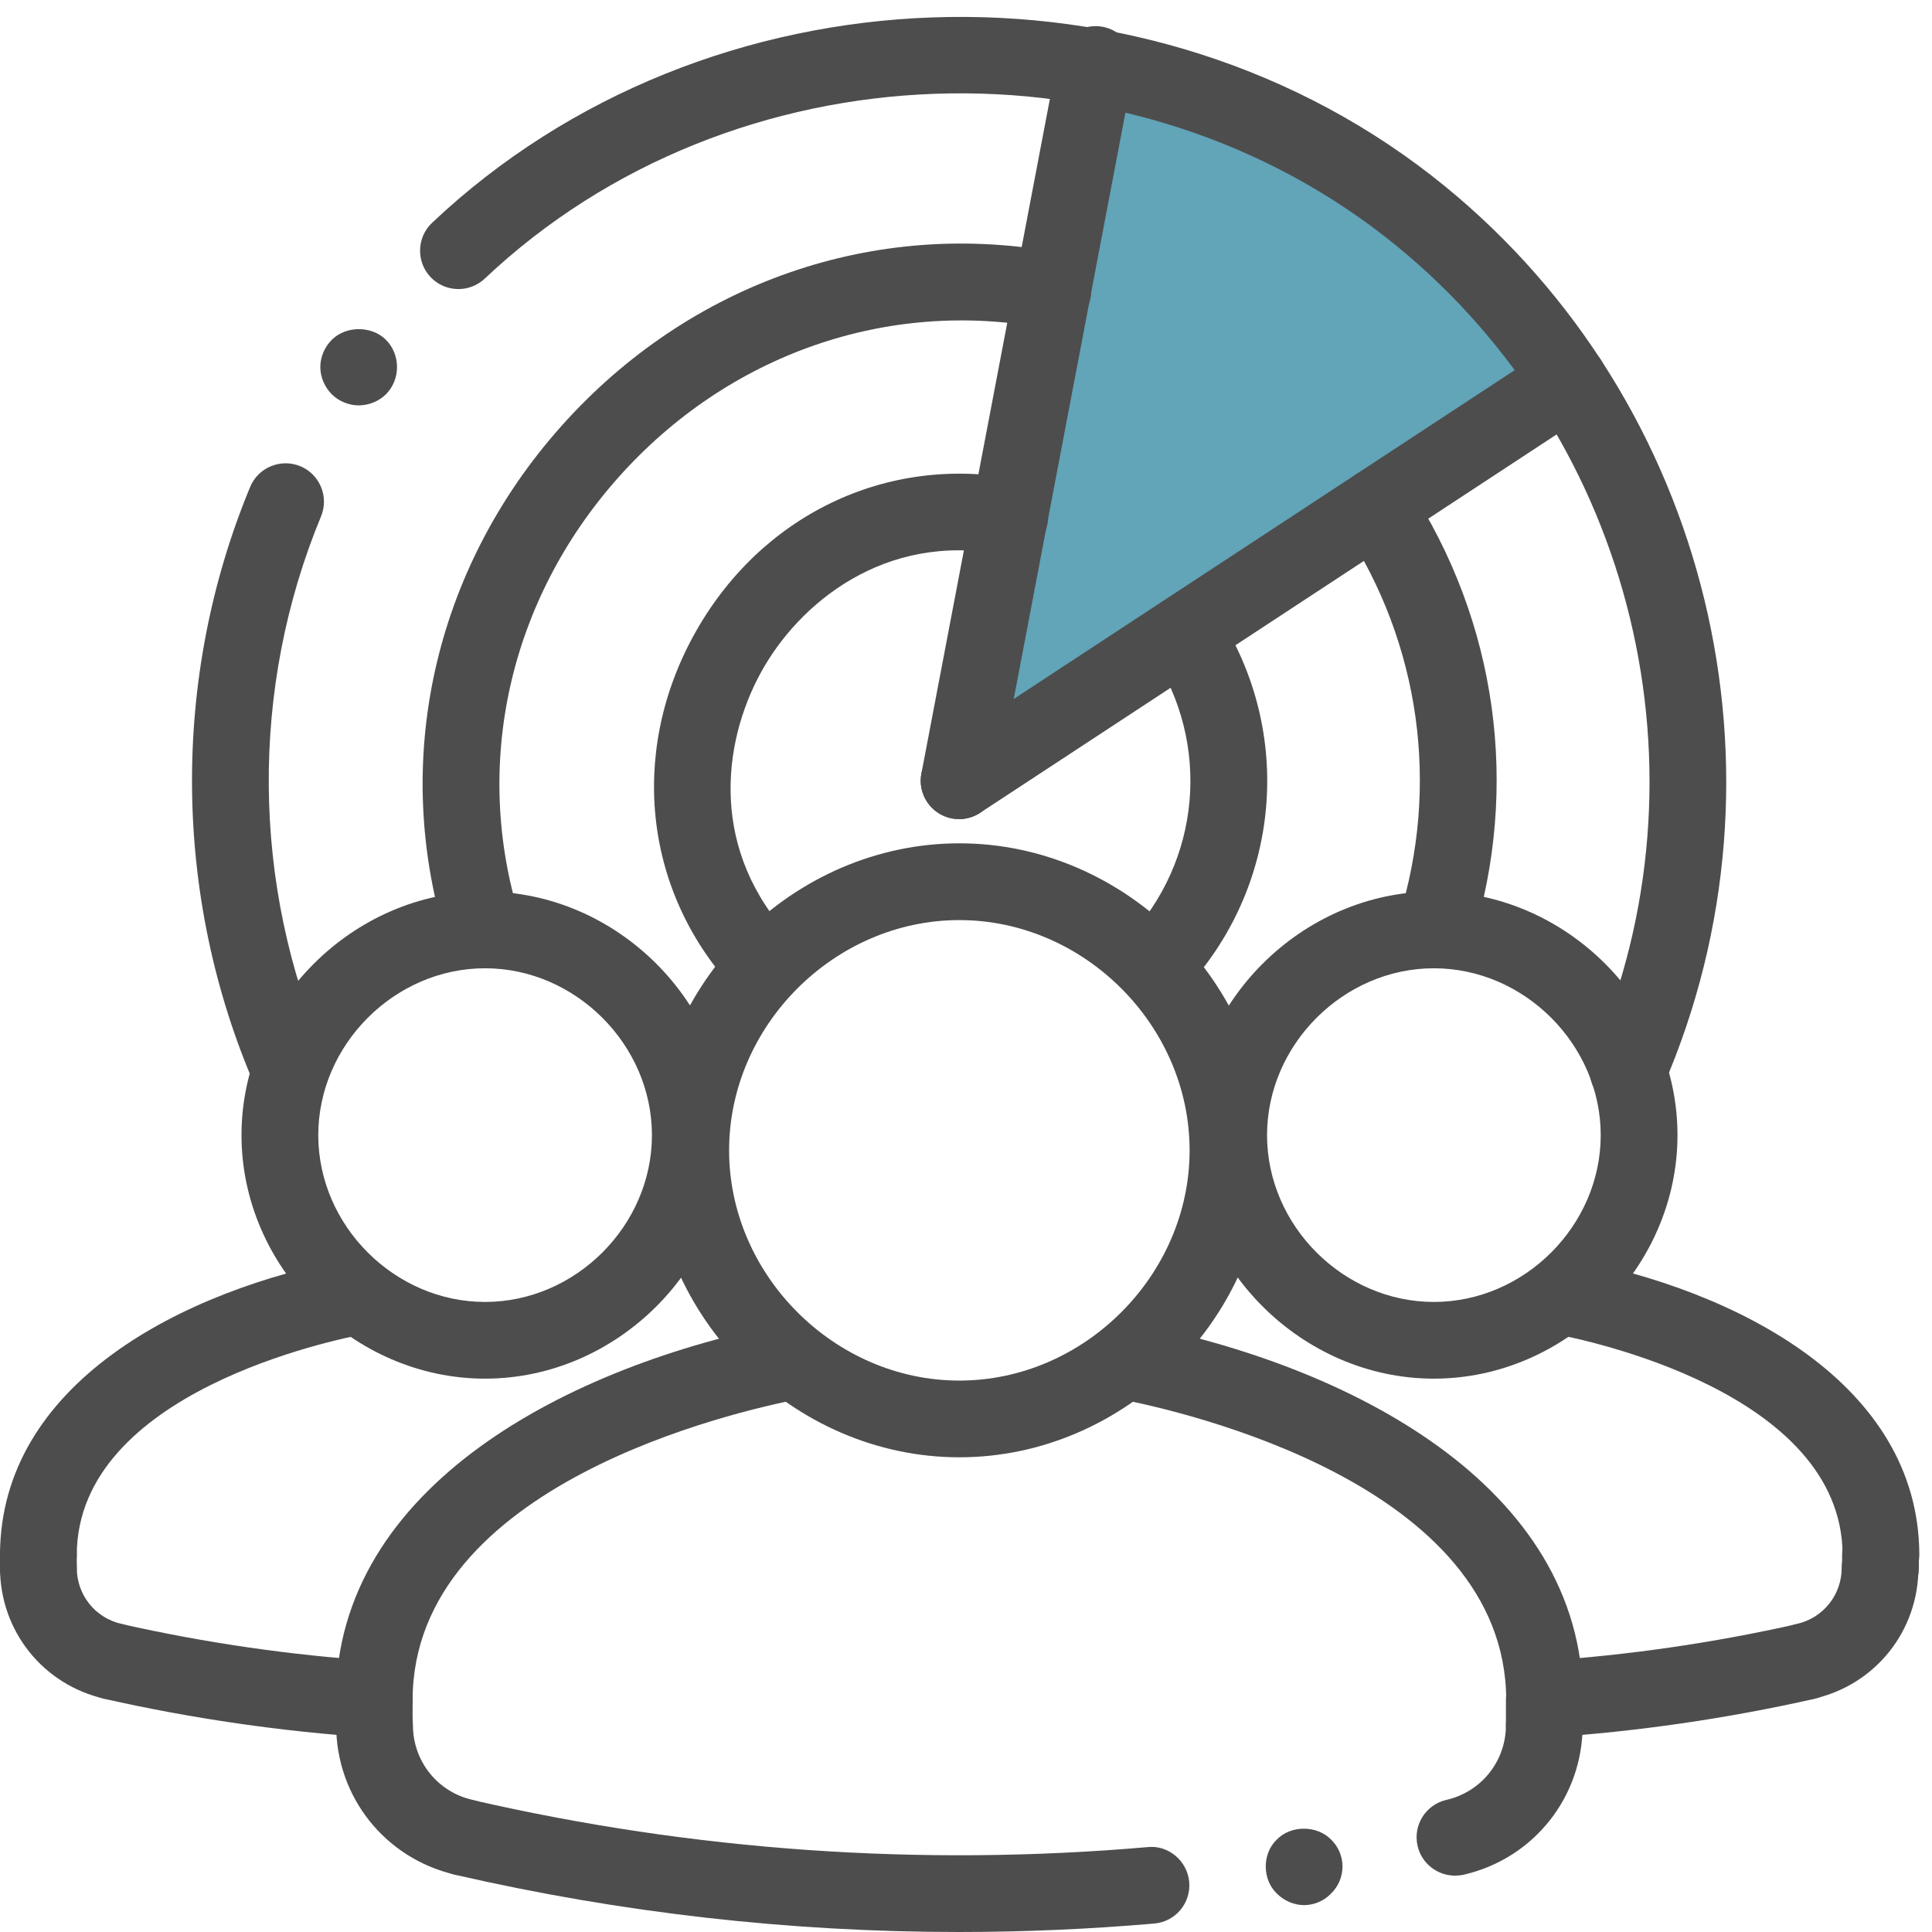 <svg width="34" height="34" viewBox="0 0 34 34" fill="none" xmlns="http://www.w3.org/2000/svg">
<path d="M17.255 12.62L19.704 0.899L24.201 3.322L28.089 6.779L17.255 12.62Z" fill="#62A4B8"/>
<path d="M25.605 33.008C25.298 33.008 25.019 32.797 24.947 32.485C24.863 32.121 25.09 31.759 25.454 31.675C26.071 31.534 26.502 30.992 26.502 30.359C26.502 29.986 26.804 29.684 27.177 29.684C27.55 29.684 27.852 29.986 27.852 30.359C27.852 31.625 26.991 32.708 25.757 32.992C25.706 33.003 25.655 33.008 25.605 33.008Z" fill="#4D4D4D"/>
<path d="M8.164 33.009C8.114 33.009 8.064 33.003 8.012 32.992C6.778 32.707 5.916 31.625 5.916 30.359C5.916 29.986 6.218 29.684 6.591 29.684C6.965 29.684 7.267 29.986 7.267 30.359C7.267 30.993 7.698 31.534 8.315 31.675C8.678 31.759 8.905 32.121 8.821 32.485C8.75 32.797 8.471 33.009 8.164 33.009Z" fill="#4D4D4D"/>
<path d="M6.585 31.034C6.212 31.034 5.91 30.732 5.91 30.359V29.911C5.91 29.537 6.212 29.235 6.585 29.235C6.959 29.235 7.261 29.537 7.261 29.911V30.359C7.261 30.732 6.959 31.034 6.585 31.034Z" fill="#4D4D4D"/>
<path d="M27.177 31.034C26.804 31.034 26.502 30.732 26.502 30.359V29.911C26.502 29.537 26.804 29.235 27.177 29.235C27.551 29.235 27.853 29.537 27.853 29.911V30.359C27.853 30.732 27.551 31.034 27.177 31.034Z" fill="#4D4D4D"/>
<path d="M6.585 30.586H6.583C6.21 30.585 5.909 30.282 5.91 29.909C5.921 26.152 10.005 24.027 13.824 23.291C14.194 23.223 14.544 23.46 14.615 23.827C14.686 24.193 14.446 24.547 14.08 24.617C12.943 24.837 7.272 26.122 7.261 29.913C7.259 30.285 6.958 30.586 6.585 30.586Z" fill="#4D4D4D"/>
<path d="M27.183 30.586C26.811 30.586 26.509 30.285 26.507 29.913C26.496 26.122 20.825 24.837 19.688 24.618C19.322 24.547 19.082 24.194 19.153 23.827C19.223 23.46 19.572 23.223 19.944 23.291C23.762 24.027 27.847 26.152 27.858 29.909C27.859 30.282 27.558 30.585 27.185 30.586H27.183Z" fill="#4D4D4D"/>
<path d="M22.951 33.527C22.774 33.527 22.599 33.452 22.471 33.324C22.343 33.202 22.275 33.027 22.275 32.845C22.275 32.669 22.343 32.493 22.471 32.372C22.72 32.115 23.18 32.122 23.423 32.372C23.551 32.493 23.626 32.669 23.626 32.845C23.626 33.027 23.552 33.202 23.423 33.324C23.302 33.452 23.126 33.527 22.951 33.527Z" fill="#4D4D4D"/>
<path d="M16.875 34C13.894 34 10.924 33.663 8.006 32.992C7.643 32.908 7.416 32.545 7.5 32.182C7.584 31.82 7.942 31.592 8.31 31.676C12.207 32.572 16.207 32.852 20.197 32.506C20.559 32.466 20.896 32.747 20.928 33.12C20.96 33.492 20.686 33.819 20.314 33.851C19.168 33.95 18.021 34 16.875 34Z" fill="#4D4D4D"/>
<path d="M5.107 19.519C4.846 19.519 4.598 19.366 4.487 19.112C3.04 15.774 3.009 11.93 4.402 8.57C4.544 8.225 4.941 8.063 5.284 8.204C5.629 8.347 5.792 8.743 5.65 9.087C4.396 12.112 4.425 15.571 5.727 18.575C5.875 18.918 5.717 19.316 5.375 19.463C5.288 19.501 5.197 19.519 5.107 19.519Z" fill="#4D4D4D"/>
<path d="M28.651 19.519C28.562 19.519 28.471 19.501 28.384 19.463C28.042 19.315 27.885 18.917 28.032 18.576C30.187 13.607 28.765 7.747 24.575 4.325C19.934 0.537 12.887 0.789 8.531 4.903C8.26 5.159 7.832 5.146 7.577 4.876C7.321 4.605 7.333 4.177 7.604 3.921C12.443 -0.65 20.273 -0.932 25.43 3.279C30.085 7.081 31.665 13.591 29.272 19.112C29.161 19.366 28.912 19.519 28.651 19.519Z" fill="#4D4D4D"/>
<path d="M6.312 7.134C6.136 7.134 5.961 7.06 5.839 6.939C5.712 6.811 5.637 6.635 5.637 6.459C5.637 6.284 5.711 6.108 5.839 5.98C6.089 5.73 6.542 5.73 6.792 5.98C6.92 6.108 6.987 6.284 6.987 6.459C6.987 6.635 6.92 6.811 6.792 6.939C6.67 7.059 6.494 7.134 6.312 7.134Z" fill="#4D4D4D"/>
<path d="M8.508 17.041C8.221 17.041 7.954 16.857 7.864 16.568C6.876 13.415 7.628 10.025 9.876 7.502C12.127 4.974 15.409 3.832 18.654 4.452C19.021 4.522 19.262 4.875 19.192 5.241C19.122 5.608 18.768 5.847 18.402 5.779C15.63 5.252 12.818 6.23 10.884 8.4C8.955 10.566 8.308 13.468 9.152 16.164C9.264 16.52 9.066 16.899 8.71 17.01C8.643 17.031 8.574 17.041 8.508 17.041Z" fill="#4D4D4D"/>
<path d="M25.258 17.041C25.192 17.041 25.124 17.031 25.056 17.01C24.701 16.898 24.503 16.519 24.614 16.163C25.343 13.836 24.994 11.332 23.656 9.292C23.451 8.98 23.538 8.561 23.85 8.357C24.162 8.152 24.581 8.24 24.785 8.55C26.346 10.93 26.754 13.852 25.903 16.567C25.813 16.856 25.546 17.041 25.258 17.041Z" fill="#4D4D4D"/>
<path d="M13.454 17.666C13.275 17.666 13.097 17.596 12.964 17.456C11.351 15.755 11.053 13.295 12.204 11.189C13.359 9.076 15.592 7.994 17.896 8.432C18.262 8.502 18.503 8.855 18.433 9.222C18.363 9.588 18.014 9.829 17.643 9.759C15.559 9.361 14.049 10.63 13.39 11.836C12.701 13.095 12.486 14.988 13.944 16.526C14.201 16.797 14.189 17.224 13.919 17.481C13.789 17.606 13.621 17.666 13.454 17.666Z" fill="#4D4D4D"/>
<path d="M20.323 17.666C20.157 17.666 19.989 17.605 19.859 17.481C19.589 17.225 19.577 16.797 19.834 16.526C21.134 15.156 21.317 13.096 20.28 11.516C20.076 11.204 20.162 10.786 20.474 10.581C20.785 10.376 21.205 10.463 21.409 10.775C22.792 12.88 22.547 15.628 20.814 17.456C20.681 17.596 20.502 17.666 20.323 17.666Z" fill="#4D4D4D"/>
<path d="M16.879 14.415C16.837 14.415 16.794 14.411 16.752 14.403C16.386 14.332 16.145 13.979 16.215 13.613L18.616 1.008C18.686 0.643 19.035 0.404 19.406 0.471C19.772 0.541 20.012 0.895 19.943 1.261L17.542 13.866C17.48 14.189 17.197 14.415 16.879 14.415Z" fill="#4D4D4D"/>
<path d="M16.879 14.415C16.66 14.415 16.444 14.307 16.314 14.11C16.109 13.798 16.196 13.38 16.508 13.175L27.235 6.134C27.546 5.929 27.965 6.016 28.17 6.328C28.375 6.64 28.288 7.058 27.976 7.263L17.249 14.304C17.135 14.379 17.006 14.415 16.879 14.415Z" fill="#4D4D4D"/>
<path d="M16.883 25.646C13.954 25.646 11.48 23.172 11.48 20.244C11.48 17.315 13.954 14.841 16.883 14.841C19.812 14.841 22.286 17.315 22.286 20.244C22.286 23.172 19.812 25.646 16.883 25.646ZM16.883 16.192C14.687 16.192 12.831 18.047 12.831 20.244C12.831 22.44 14.687 24.296 16.883 24.296C19.079 24.296 20.935 22.44 20.935 20.244C20.935 18.047 19.079 16.192 16.883 16.192Z" fill="#4D4D4D"/>
<path d="M25.234 24.262C22.911 24.262 20.947 22.3 20.947 19.976C20.947 17.652 22.91 15.689 25.234 15.689C27.558 15.689 29.521 17.652 29.521 19.976C29.521 22.3 27.558 24.262 25.234 24.262ZM25.234 17.04C23.643 17.04 22.298 18.385 22.298 19.977C22.298 21.569 23.642 22.912 25.234 22.912C26.826 22.912 28.17 21.569 28.17 19.977C28.17 18.385 26.826 17.04 25.234 17.04Z" fill="#4D4D4D"/>
<path d="M33.102 28.036C32.73 28.036 32.428 27.735 32.427 27.363C32.417 24.494 27.87 23.571 27.352 23.475C26.985 23.407 26.743 23.055 26.81 22.688C26.878 22.321 27.231 22.077 27.597 22.146C30.578 22.698 33.767 24.355 33.777 27.359C33.778 27.732 33.477 28.035 33.103 28.036C33.103 28.036 33.103 28.036 33.102 28.036Z" fill="#4D4D4D"/>
<path d="M0.675 28.036C0.675 28.036 0.674 28.036 0.673 28.036C0.3 28.035 -0.001 27.732 4.52487e-06 27.359C0.01 24.356 3.199 22.698 6.18 22.147C6.547 22.076 6.899 22.322 6.967 22.688C7.035 23.055 6.792 23.407 6.425 23.475C5.907 23.571 1.36 24.494 1.351 27.363C1.349 27.736 1.047 28.036 0.675 28.036Z" fill="#4D4D4D"/>
<path d="M8.536 24.262C6.213 24.262 4.25 22.3 4.25 19.976C4.25 17.652 6.213 15.689 8.536 15.689C10.86 15.689 12.823 17.652 12.823 19.976C12.823 22.3 10.86 24.262 8.536 24.262ZM8.536 17.04C6.945 17.04 5.601 18.385 5.601 19.977C5.601 21.569 6.945 22.912 8.536 22.912C10.128 22.912 11.473 21.569 11.473 19.977C11.473 18.385 10.127 17.04 8.536 17.04Z" fill="#4D4D4D"/>
<path d="M33.093 28.266C32.72 28.266 32.418 27.964 32.418 27.59V27.361C32.418 26.987 32.72 26.686 33.093 26.686C33.467 26.686 33.769 26.987 33.769 27.361V27.59C33.769 27.964 33.467 28.266 33.093 28.266Z" fill="#4D4D4D"/>
<path d="M31.769 29.913C31.46 29.913 31.182 29.7 31.111 29.387C31.028 29.023 31.256 28.661 31.62 28.579C32.086 28.474 32.411 28.067 32.411 27.59C32.411 27.217 32.712 26.915 33.086 26.915C33.459 26.915 33.761 27.217 33.761 27.59C33.761 28.703 33.004 29.651 31.918 29.896C31.868 29.907 31.818 29.913 31.769 29.913Z" fill="#4D4D4D"/>
<path d="M0.675 28.266C0.302 28.266 0 27.964 0 27.59V27.361C0 26.987 0.302 26.686 0.675 26.686C1.049 26.686 1.351 26.987 1.351 27.361V27.59C1.351 27.964 1.049 28.266 0.675 28.266Z" fill="#4D4D4D"/>
<path d="M1.992 29.913C1.943 29.913 1.893 29.907 1.842 29.896C0.758 29.651 0 28.703 0 27.59C0 27.217 0.302 26.915 0.675 26.915C1.049 26.915 1.351 27.217 1.351 27.59C1.351 28.067 1.675 28.474 2.141 28.579C2.505 28.661 2.733 29.023 2.651 29.387C2.579 29.7 2.301 29.913 1.992 29.913Z" fill="#4D4D4D"/>
<path d="M6.585 30.579C6.57 30.579 6.555 30.579 6.54 30.578C4.96 30.474 3.377 30.244 1.839 29.897C1.476 29.814 1.247 29.453 1.329 29.089C1.411 28.726 1.773 28.497 2.137 28.579C3.607 28.911 5.118 29.13 6.629 29.23C7.001 29.255 7.283 29.577 7.258 29.949C7.235 30.305 6.938 30.579 6.585 30.579Z" fill="#4D4D4D"/>
<path d="M27.183 30.579C26.83 30.579 26.533 30.306 26.509 29.949C26.485 29.576 26.767 29.255 27.139 29.23C28.649 29.131 30.162 28.911 31.631 28.579C31.995 28.497 32.356 28.726 32.439 29.089C32.52 29.453 32.292 29.814 31.929 29.897C30.39 30.244 28.808 30.474 27.228 30.578C27.213 30.579 27.198 30.579 27.183 30.579Z" fill="#4D4D4D"/>
</svg>
